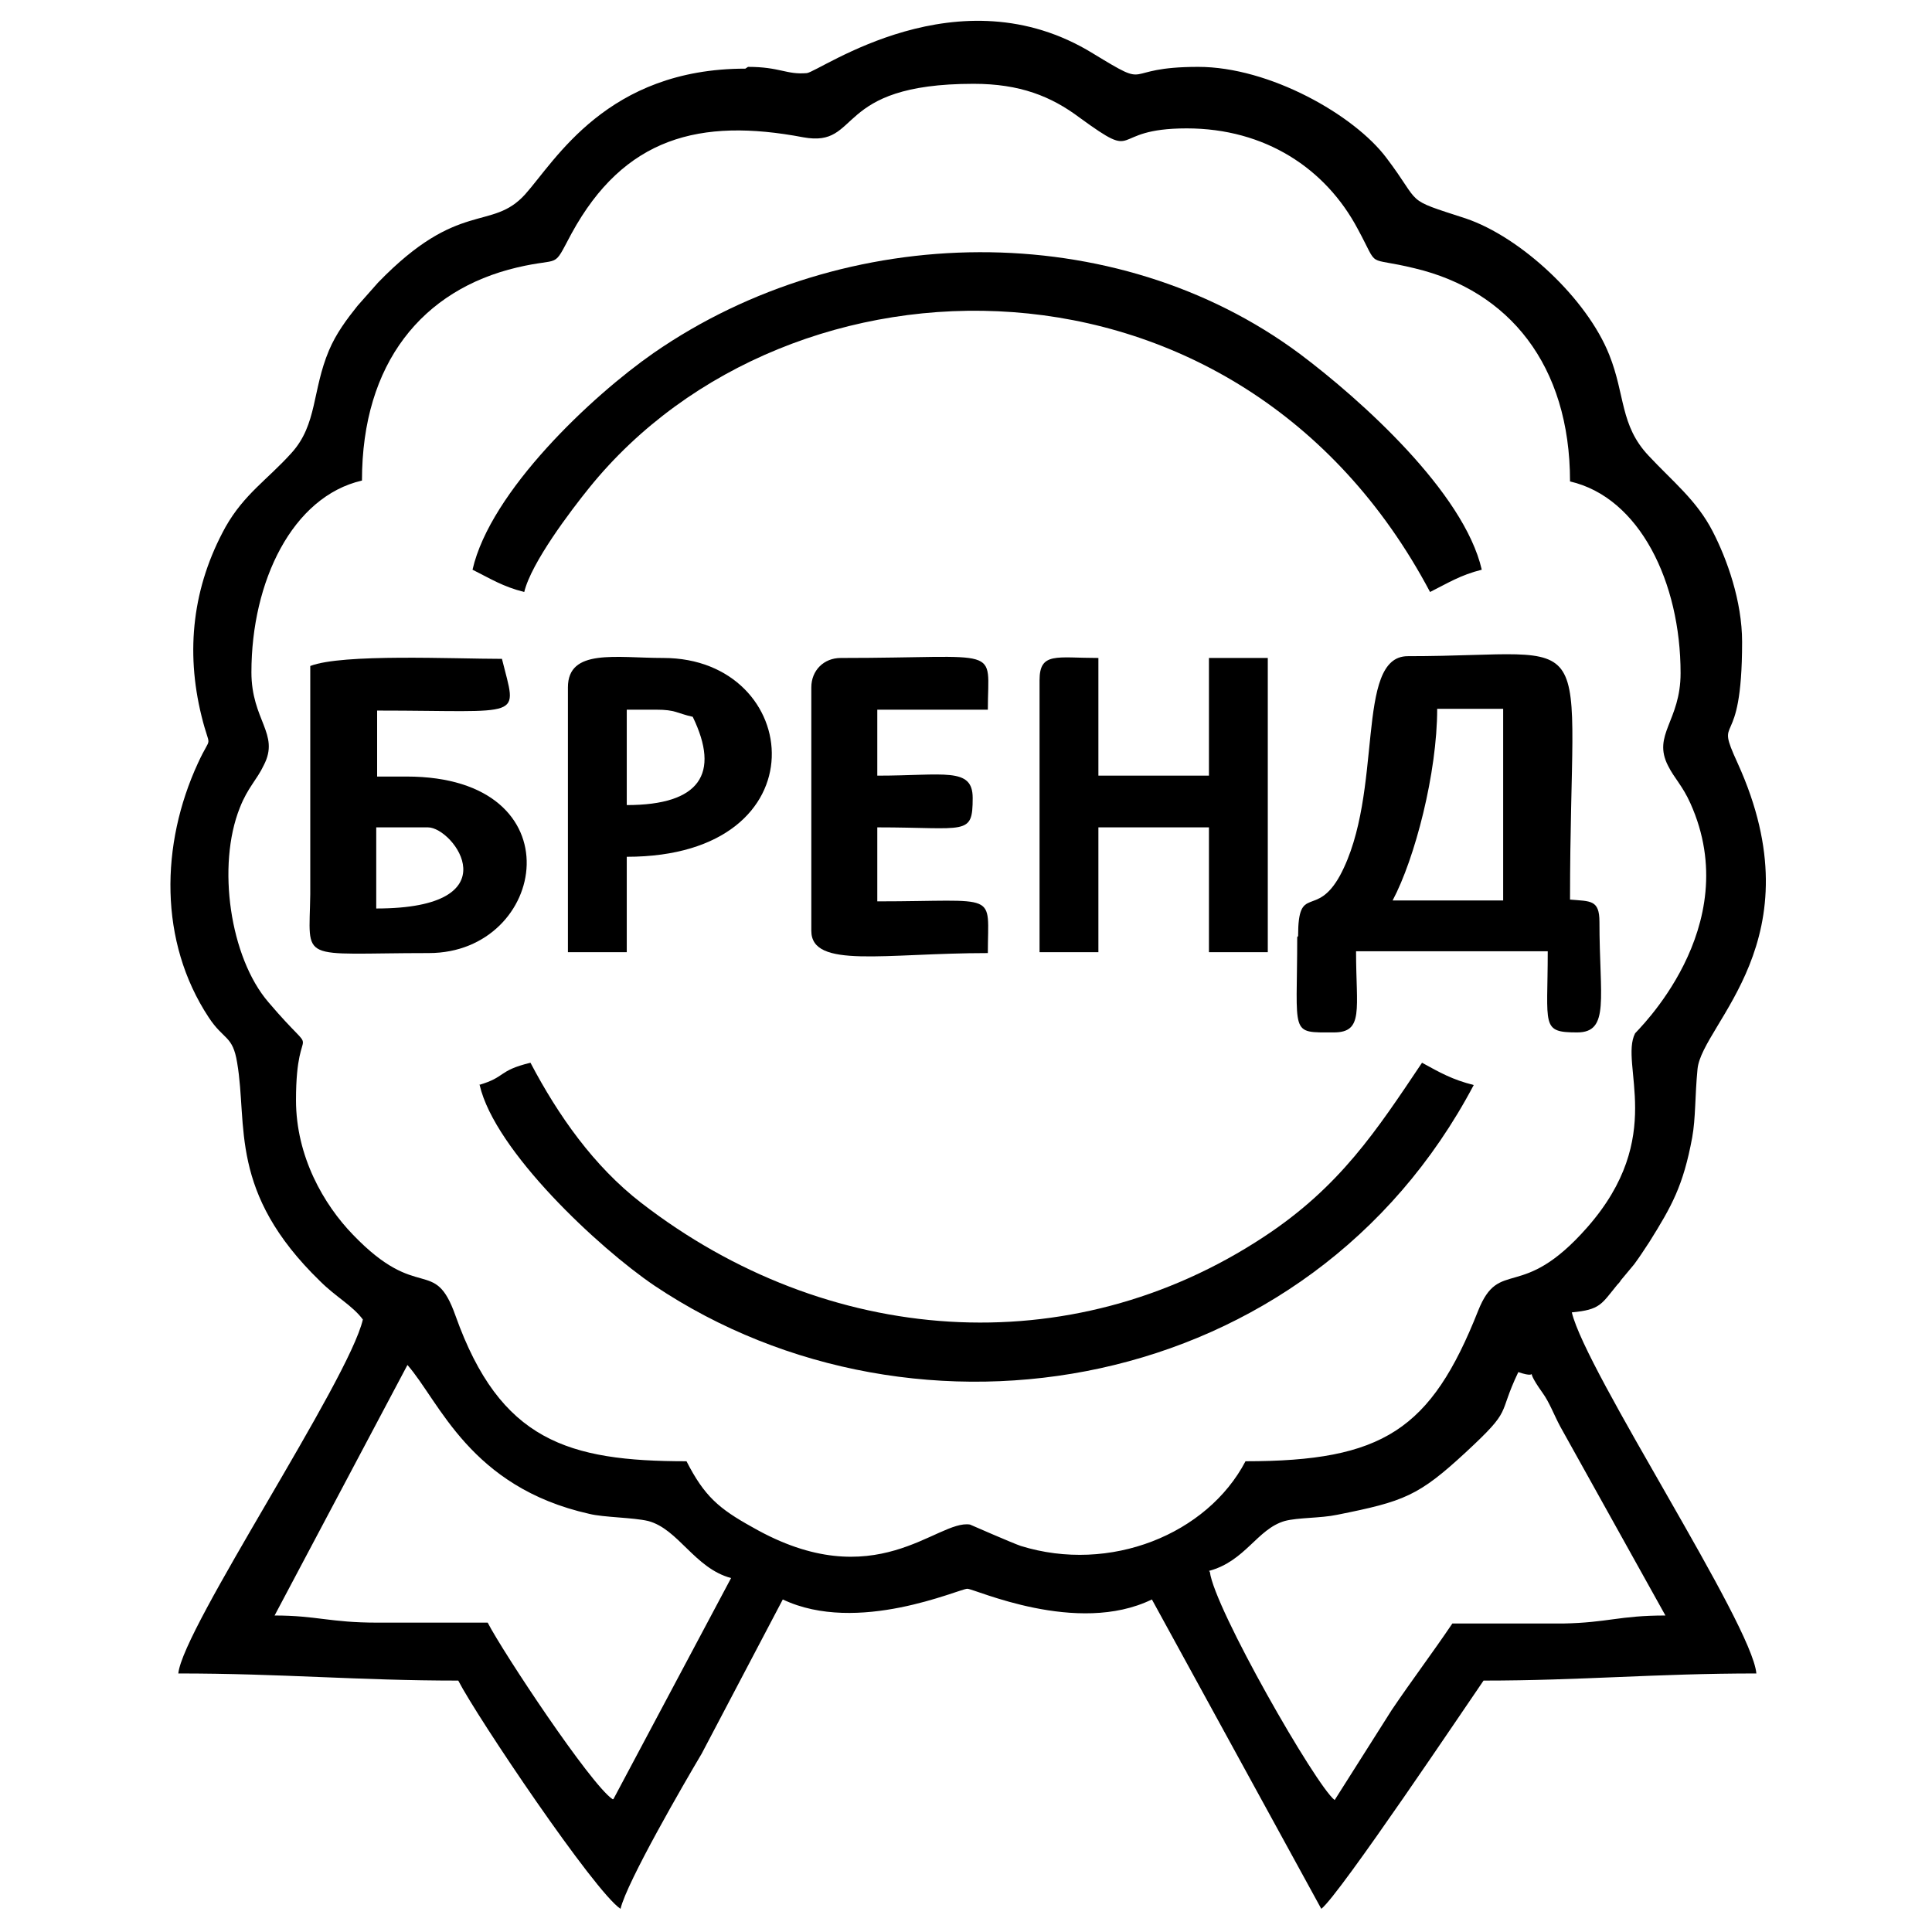 <?xml version="1.0" encoding="UTF-8"?>
<!DOCTYPE svg PUBLIC "-//W3C//DTD SVG 1.1//EN" "http://www.w3.org/Graphics/SVG/1.1/DTD/svg11.dtd">
<!-- Creator: CorelDRAW 2017 -->
<svg xmlns="http://www.w3.org/2000/svg" xml:space="preserve" width="21.675mm" height="21.675mm" version="1.1" style="shape-rendering:geometricPrecision; text-rendering:geometricPrecision; image-rendering:optimizeQuality; fill-rule:evenodd; clip-rule:evenodd"
viewBox="0 0 2167 2167"
 xmlns:xlink="http://www.w3.org/1999/xlink">
 <defs>
  <style type="text/css">
   <![CDATA[
    .fil0 {fill:black}
   ]]>
  </style>
 </defs>
 <g id="Слой_x0020_1">
  <g id="_637965648">
   <path class="fil0" d="M1356 1762c41,-11 54,-47 85,-56 15,-4 40,-3 59,-7 75,-15 91,-21 144,-70 54,-50 35,-40 59,-90 29,10 2,-12 27,23 8,11 13,25 20,38l118 212c-52,0 -64,8 -115,9 -41,0 -83,0 -124,0 -23,34 -45,63 -68,97l-64 101c-21,-16 -135,-215 -140,-256zm-669 256c-25,-17 -123,-165 -140,-198 -41,0 -83,0 -124,0 -53,0 -68,-8 -115,-8l149 -281c36,41 70,137 204,167 16,4 49,4 66,8 34,9 52,53 93,64l-132 248zm-405 -1264c0,-102 46,-197 124,-215 0,-132 68,-214 174,-239 51,-12 39,3 61,-38 59,-108 144,-130 260,-108 66,12 32,-60 191,-60 52,0 87,14 119,38 70,51 30,12 120,12 88,0 156,45 192,113 25,46 7,30 64,44 105,25 174,108 174,239 78,18 124,113 124,215 0,54 -32,69 -14,104 7,14 16,22 25,42 63,140 -62,257 -62,258 -18,35 36,116 -54,218 -74,84 -98,33 -122,93 -53,134 -107,169 -261,169 -43,82 -152,126 -252,95 -9,-3 -57,-24 -57,-24 -37,-6 -106,82 -244,3 -38,-21 -54,-35 -74,-74 -133,0 -209,-23 -259,-163 -24,-68 -41,-14 -115,-91 -33,-34 -64,-88 -64,-151 0,-99 31,-37 -31,-110 -43,-50 -58,-153 -32,-218 9,-23 19,-31 27,-48 18,-35 -14,-50 -14,-104zm554 -677c-155,0 -213,103 -247,141 -38,42 -74,5 -165,99l-23 26c-12,15 -24,31 -32,50 -19,45 -13,83 -42,115 -27,30 -53,46 -74,83 -37,67 -45,139 -27,212 10,41 12,18 -4,53 -42,91 -44,200 12,285 17,26 27,20 32,51 12,70 -10,145 93,245 18,18 36,27 48,43 -16,69 -202,346 -207,397 116,0 201,8 314,8 21,41 153,237 182,256 7,-30 72,-142 91,-174l91 -173c84,40 198,-12 207,-12 8,0 123,53 207,12l190 347c20,-15 166,-233 182,-256 109,0 193,-8 306,-8 -5,-56 -191,-338 -207,-405 32,-3 33,-9 51,-31 1,-1 3,-3 4,-5l15 -18c8,-11 9,-13 17,-25 25,-40 38,-63 48,-117 4,-22 3,-46 6,-77 5,-51 135,-145 45,-343 -27,-59 5,-7 5,-136 0,-46 -17,-93 -33,-124 -18,-35 -45,-56 -72,-85 -32,-34 -26,-68 -44,-113 -25,-63 -99,-132 -161,-153 -71,-23 -48,-14 -89,-68 -36,-48 -131,-102 -211,-102 -90,0 -49,27 -118,-15 -151,-93 -306,20 -321,22 -23,2 -30,-7 -66,-7z"/>
   <path class="fil0" d="M530 639c20,10 34,19 58,25 8,-33 52,-91 73,-117 224,-277 729,-287 943,117 20,-10 34,-19 58,-25 -20,-87 -136,-191 -204,-242 -207,-154 -510,-150 -725,-1 -69,48 -183,155 -203,243z"/>
   <path class="fil0" d="M538 1217c17,74 134,183 196,225 294,197 734,125 919,-225 -24,-6 -38,-14 -58,-25 -51,76 -92,139 -177,195 -218,144 -491,123 -699,-38 -53,-41 -93,-98 -124,-157 -37,9 -27,16 -58,25z"/>
   <path class="fil0" d="M1612 795l74 0 0 215 -124 0c25,-47 50,-143 50,-215zm-157 256c0,111 -9,107 41,107 34,0 25,-26 25,-91l215 0c0,84 -8,91 33,91 37,0 25,-39 25,-124 0,-25 -10,-23 -33,-25 0,-318 39,-273 -182,-273 -60,0 -26,153 -76,246 -27,49 -47,8 -47,68z"/>
   <path class="fil0" d="M422 1019l0 -91 58 0c29,0 96,91 -58,91zm-74 -273l0 257c-1,78 -15,66 133,66 133,0 168,-198 -25,-198l-33 0 0 -74c167,0 157,11 140,-58 -54,0 -179,-6 -215,8z"/>
   <path class="fil0" d="M1166 762l0 306 66 0 0 -140 124 0 0 140 66 0 0 -330 -66 0 0 132 -124 0 0 -132c-47,0 -66,-7 -66,25z"/>
   <path class="fil0" d="M910 771l0 273c0,43 82,25 198,25 0,-70 14,-58 -124,-58l0 -83c100,0 107,10 107,-33 0,-35 -32,-25 -107,-25l0 -74 124 0c0,-73 19,-58 -165,-58 -19,0 -33,14 -33,33z"/>
   <path class="fil0" d="M703 903l0 -107 33 0c22,0 23,4 41,8 31,64 8,99 -74,99zm-66 -132l0 297 66 0 0 -107c222,0 198,-223 41,-223 -53,0 -107,-11 -107,33z"/>
  </g>
 </g>
</svg>
